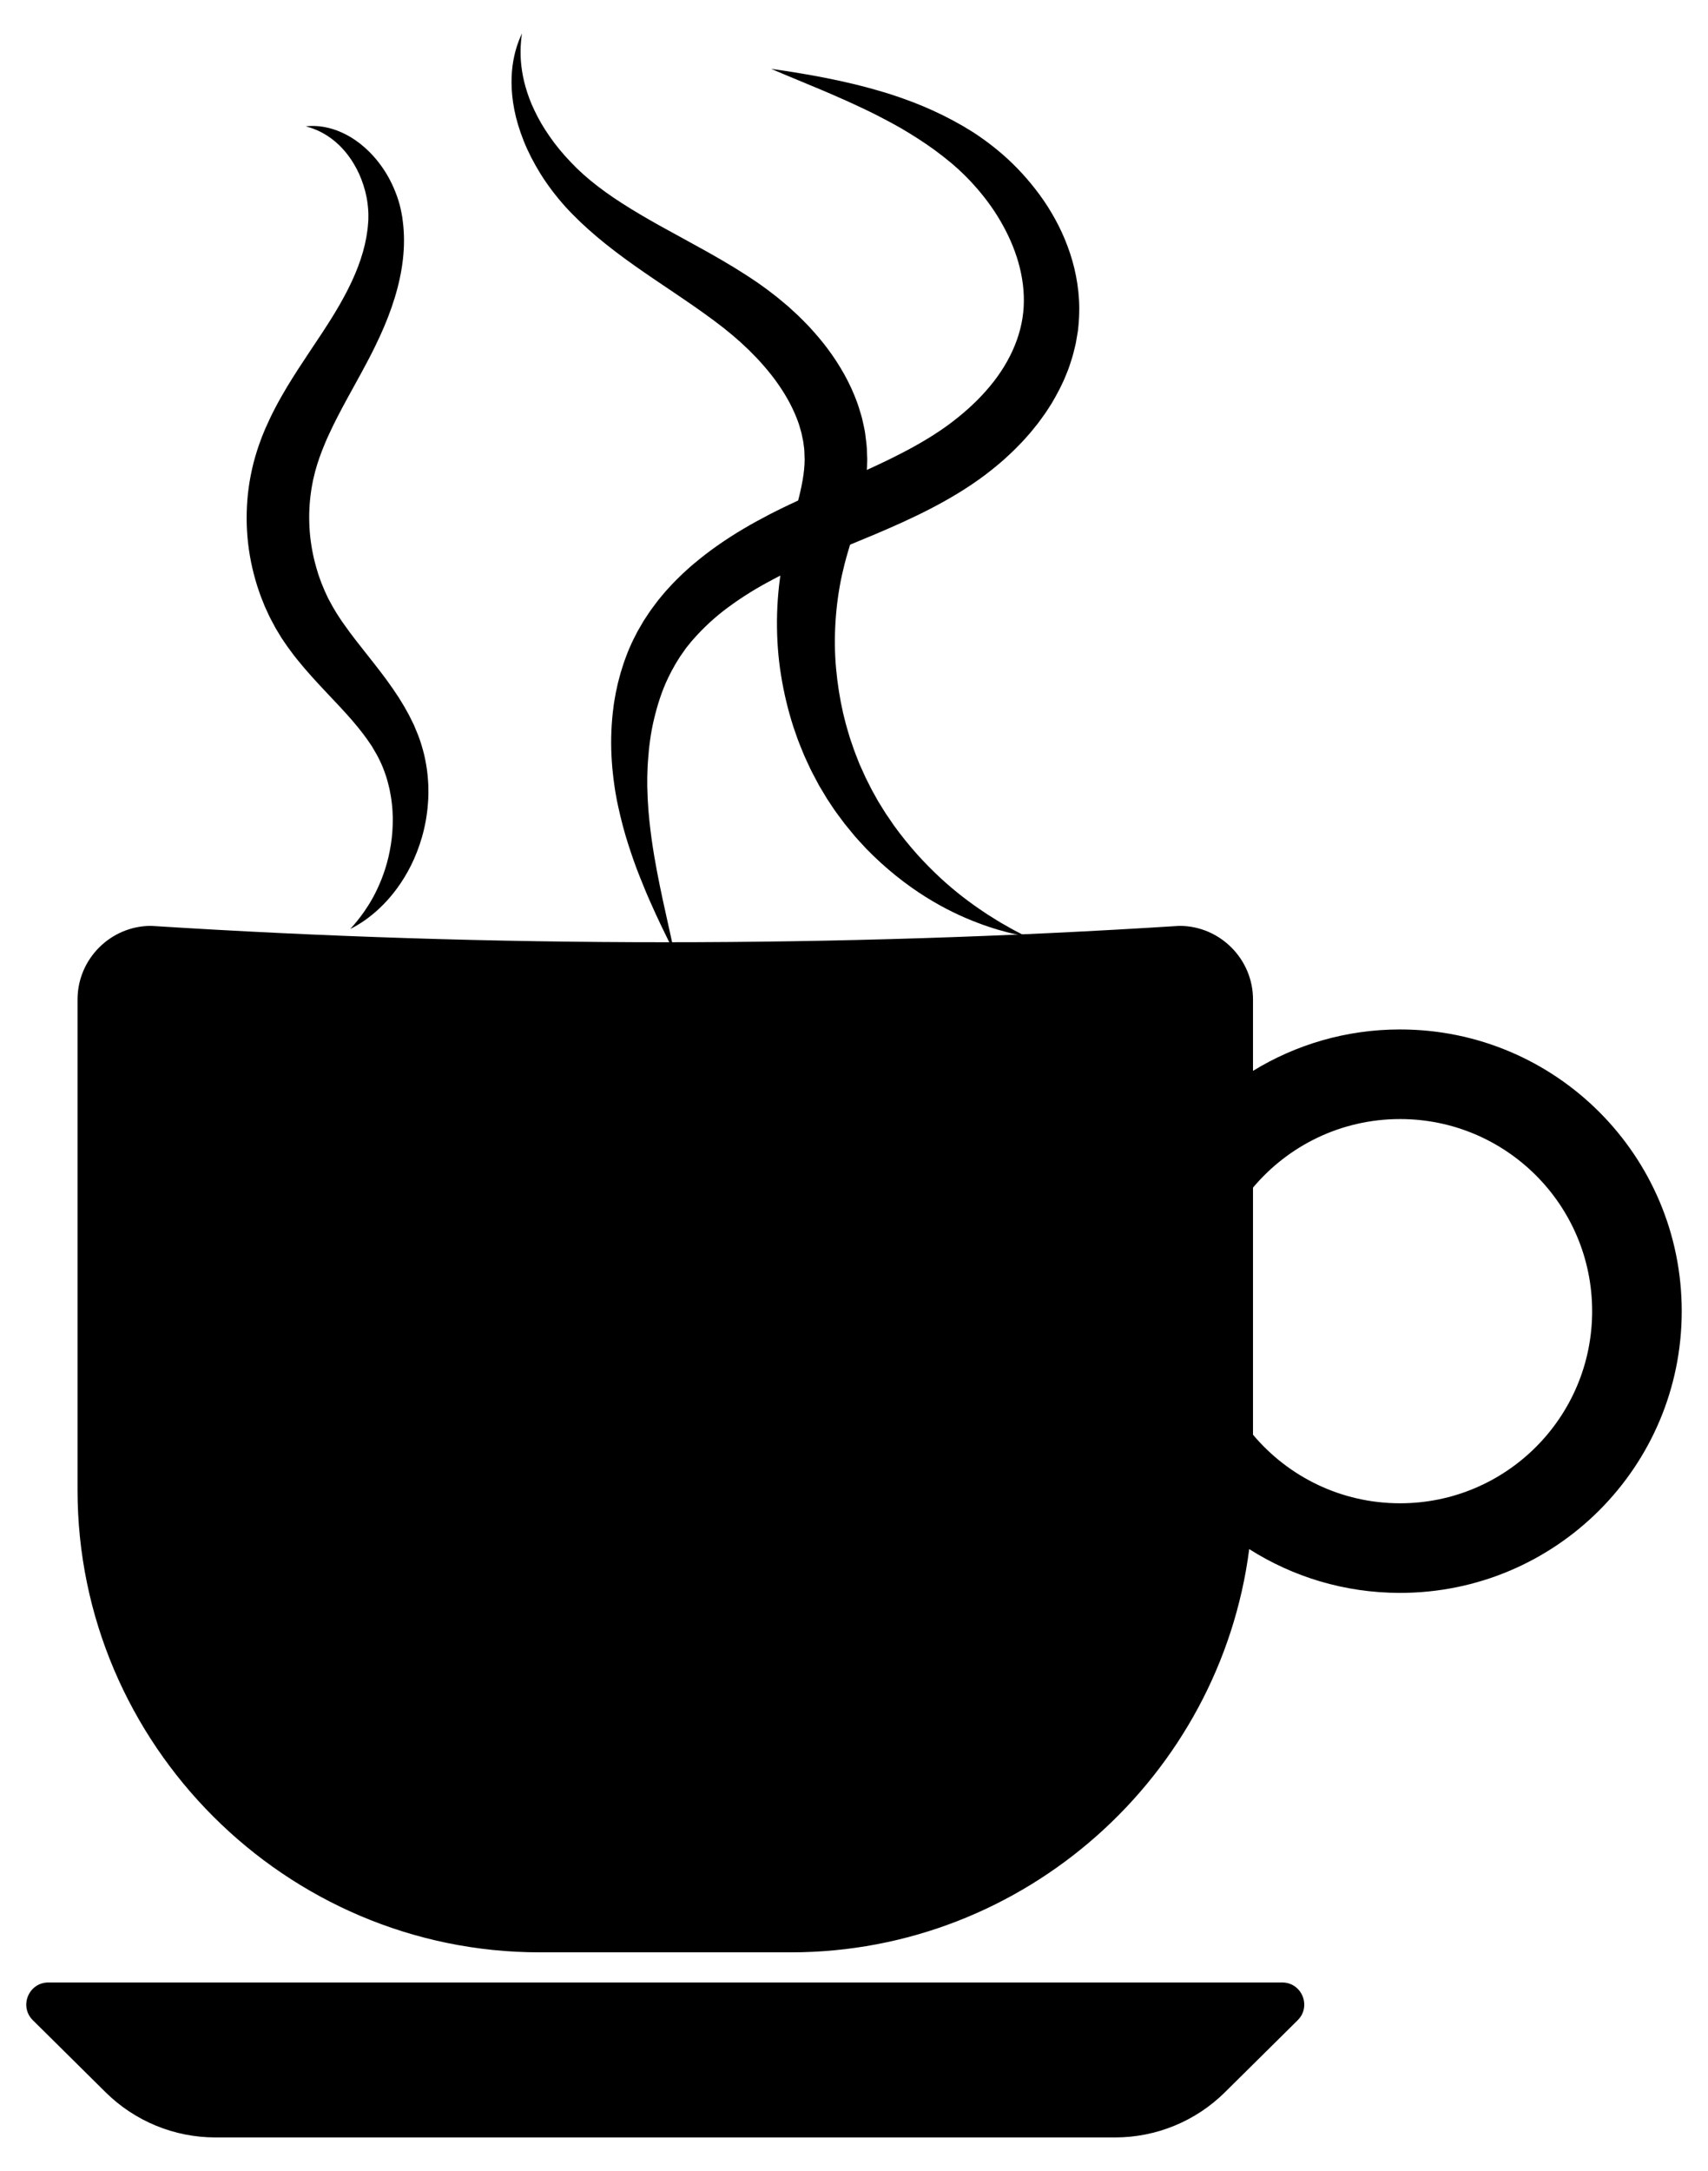 <?xml version="1.0" encoding="utf-8"?>
<!DOCTYPE svg PUBLIC "-//W3C//DTD SVG 1.1//EN" "http://www.w3.org/Graphics/SVG/1.1/DTD/svg11.dtd">
<svg version="1.1" id="Layer_1" xmlns="http://www.w3.org/2000/svg" xmlns:xlink="http://www.w3.org/1999/xlink" x="0px" y="0px"
	 viewBox="0 0 1299.116 1650.782" enable-background="new 0 0 1299.116 1650.782" xml:space="preserve">
<g>
	<path d="M848.192,1625.391H163.825c-31.268,0-61.273-12.34-83.494-34.339l-55.341-54.788
		c-10.653-10.547-3.185-28.707,11.806-28.707h938.423c14.991,0,22.46,18.16,11.806,28.707l-55.341,54.788
		C909.465,1613.051,879.46,1625.391,848.192,1625.391z M1279.134,997.069c0,118.317-95.915,214.231-214.231,214.231
		c-42.214,0-81.571-12.217-114.743-33.297c-22.222,172.345-170.516,306.636-348.656,306.636H410.513
		c-193.344,0-351.534-158.19-351.534-351.534V760.008c0-30.768,25.174-55.941,55.941-55.941
		c260.726,16.608,521.452,16.608,782.177,0c30.768,0,55.941,25.173,55.941,55.941v54.33
		c32.561-19.976,70.865-31.501,111.865-31.501C1183.22,782.837,1279.134,878.752,1279.134,997.069z
		 M1210.993,997.069c0-80.683-65.407-146.09-146.09-146.09c-44.903,0-85.066,20.265-111.865,52.14v187.9
		c26.799,31.875,66.962,52.14,111.865,52.14C1145.586,1143.159,1210.993,1077.752,1210.993,997.069z"/>
	<path d="M266.384,706.475c0,0,0.462-0.52,1.356-1.529c0.447-0.504,1.002-1.13,1.662-1.874
		c0.651-0.753,1.353-1.649,2.173-2.629c3.213-3.973,7.723-9.987,12.195-18.119
		c4.428-8.149,8.835-18.444,11.693-30.587c1.384-6.076,2.524-12.555,2.97-19.392
		c0.244-3.413,0.33-6.903,0.326-10.446c-0.093-3.548-0.255-7.152-0.707-10.784
		c-0.382-3.635-1.033-7.286-1.762-10.95c-0.876-3.638-1.736-7.316-3.007-10.909
		c-0.277-0.909-0.606-1.804-0.955-2.694c-0.336-0.891-0.672-1.785-1.01-2.683
		c-0.764-1.757-1.45-3.55-2.326-5.269c-0.788-1.757-1.745-3.439-2.642-5.152l-0.168-0.321
		c0.069,0.151-0.273-0.565,0.133,0.298l-0.11-0.189l-0.44-0.756l-0.882-1.516
		c-0.589-1.012-1.181-2.029-1.774-3.048l-0.442-0.749l-0.408-0.582l-0.812-1.165
		c-0.531-0.778-1.065-1.559-1.6-2.343l-0.396-0.592l-0.472-0.64l-0.944-1.282
		c-0.627-0.855-1.256-1.713-1.886-2.573c-1.292-1.714-2.712-3.413-4.063-5.133
		c-1.396-1.721-2.89-3.438-4.335-5.17c-5.981-6.904-12.674-13.926-19.741-21.416
		c-7.061-7.49-14.472-15.483-21.725-24.472l-2.703-3.4l-2.652-3.56c-0.878-1.203-1.78-2.363-2.639-3.609
		l-2.565-3.769l-1.281-1.893l-0.318-0.476l-0.588-0.97l-0.52-0.859l-2.084-3.442l-1.044-1.724
		c-0.165-0.257-0.364-0.626-0.563-0.999l-0.591-1.096l-2.348-4.407l-1.164-2.216
		c-0.36-0.723-0.669-1.416-1.006-2.127l-1.957-4.258l-0.967-2.139l-0.869-2.178l-1.73-4.367
		c-0.601-1.45-1.099-2.934-1.598-4.42l-1.505-4.46c-0.985-2.982-1.725-6.037-2.585-9.063
		c-3.15-12.178-4.934-24.746-5.336-37.379c-0.352-12.631,0.611-25.335,3.081-37.751
		c1.223-6.231,2.759-12.306,4.724-18.414l1.294-3.925l1.68-4.623l0.849-2.296l0.86-2.111l1.742-4.204
		c2.442-5.49,4.97-10.876,7.683-15.985c2.699-5.153,5.539-10.051,8.372-14.869
		c5.744-9.538,11.612-18.48,17.316-27.018c2.806-4.215,5.588-8.396,8.344-12.537
		c0.675-1.024,1.349-2.047,2.02-3.066c0.653-1.013,1.305-2.024,1.954-3.032c0.668-1.034,1.334-2.066,1.998-3.095
		c0.616-0.974,1.231-1.944,1.844-2.913c1.24-1.913,2.417-3.946,3.621-5.9c1.165-1.972,2.322-3.932,3.473-5.88
		c1.082-1.958,2.196-3.902,3.239-5.845c0.99-1.95,2.096-3.868,3.029-5.799
		c7.787-15.403,12.933-30.452,14.665-44.736c0.295-1.79,0.384-3.554,0.519-5.313
		c0.065-0.815,0.13-1.625,0.194-2.43c0.008-0.976,0.015-1.946,0.023-2.911c-0.004-0.756-0.007-1.507-0.01-2.254
		c-0.045-0.83-0.09-1.654-0.134-2.474c-0.144-1.639-0.266-3.278-0.483-4.893
		c-0.413-3.233-1.035-6.39-1.82-9.437c-0.797-3.044-1.788-5.957-2.832-8.775
		c-2.118-5.633-4.875-10.624-7.767-15.064c-2.948-4.397-6.158-8.156-9.396-11.253
		c-6.506-6.181-13.035-9.739-17.726-11.627c-1.169-0.506-2.232-0.87-3.157-1.195
		c-0.922-0.346-1.713-0.593-2.357-0.764c-1.294-0.372-1.961-0.564-1.961-0.564s0.695-0.052,2.041-0.154
		c0.679-0.064,1.523-0.109,2.529-0.105c1.012-0.03,2.186-0.024,3.513,0.084c2.668,0.134,5.98,0.553,9.809,1.55
		c3.84,0.962,8.188,2.537,12.801,4.941c9.229,4.759,19.421,13.093,27.845,25.384
		c4.244,6.119,7.913,13.26,10.807,21.3c0.729,2.009,1.379,4.085,1.963,6.216
		c0.271,1.074,0.543,2.155,0.817,3.242c0.24,1.181,0.481,2.369,0.724,3.564c0.182,0.993,0.365,1.993,0.549,2.997
		l0.067,0.369c-0.007-0.174,0.047,0.442,0.05,0.457l0.025,0.209l0.101,0.839l0.202,1.688
		c0.267,2.26,0.569,4.56,0.653,6.877c0.602,9.294,0.027,19.019-1.573,28.783
		c-1.596,9.771-4.207,19.583-7.566,29.255c-3.354,9.702-7.419,19.196-12.02,28.637
		c-0.585,1.194-1.171,2.39-1.759,3.591c-0.566,1.13-1.134,2.263-1.703,3.398
		c-0.597,1.156-1.195,2.316-1.794,3.478c-0.604,1.143-1.209,2.288-1.815,3.436
		c-2.427,4.595-4.886,9.13-7.386,13.649c-4.946,9.028-9.926,17.939-14.517,26.847
		c-2.269,4.439-4.513,8.887-6.514,13.335c-2.103,4.435-3.926,8.877-5.675,13.323l-1.212,3.335l-0.62,1.663
		l-0.501,1.53l-1.016,3.042l-1.13,3.844l-0.569,1.956l-0.142,0.489c0.249-0.826,0.041-0.109,0.084-0.24
		l-0.048,0.208l-0.194,0.833l-0.797,3.326l-0.413,1.66c-0.125,0.557-0.214,1.124-0.323,1.686l-0.638,3.376
		c-1.561,9.034-2.265,18.305-1.958,27.576c0.233,9.274,1.515,18.531,3.604,27.539
		c0.606,2.229,1.085,4.497,1.763,6.698l1,3.308c0.326,1.105,0.646,2.212,1.062,3.281l1.163,3.24l0.575,1.622
		l0.663,1.581l1.317,3.164l0.645,1.571l0.662,1.395l1.298,2.805l0.319,0.704c0.101,0.229,0.203,0.461,0.386,0.78
		l0.965,1.769l1.926,3.533l0.481,0.882l0.12,0.22c0.322,0.55-0.303-0.499-0.198-0.326l0.225,0.368l0.888,1.481
		l1.766,2.966c0.594,0.989,1.278,1.968,1.91,2.953l1.933,2.951l2.076,2.941
		c5.504,7.877,11.753,15.705,18.118,23.758c6.367,8.048,12.9,16.312,18.947,25.108
		c1.497,2.24,3.003,4.42,4.454,6.672c1.411,2.313,2.846,4.55,4.194,6.881c0.662,1.18,1.323,2.356,1.981,3.529
		l0.981,1.755l0.488,0.875l0.491,0.964c0.642,1.291,1.282,2.578,1.92,3.861l0.94,1.921l0.465,0.958l0.351,0.83
		c0.984,2.37,1.961,4.724,2.931,7.06c0.946,2.549,1.859,5.08,2.6,7.637c0.824,2.531,1.421,5.096,2.073,7.614
		c0.298,1.266,0.543,2.536,0.801,3.796c0.265,1.258,0.504,2.514,0.684,3.772c0.882,5.008,1.286,9.963,1.546,14.794
		c0.126,4.839,0.162,9.561-0.254,14.146c-1.31,18.369-6.506,34.335-12.894,47.228
		c-6.45,12.921-14.172,22.795-21.252,29.944c-3.566,3.565-6.899,6.537-9.991,8.872
		c-0.762,0.589-1.495,1.156-2.2,1.701c-0.73,0.511-1.43,1-2.099,1.468
		c-0.67,0.459-1.309,0.898-1.917,1.315c-0.629,0.394-1.226,0.767-1.789,1.12
		c-2.227,1.443-3.995,2.347-5.187,2.983C266.997,706.146,266.384,706.475,266.384,706.475z"/>
	<path d="M512.791,723.942c0,0-0.426-0.84-1.252-2.468c-0.818-1.631-2.071-4.035-3.615-7.208
		c-1.567-3.164-3.482-7.075-5.667-11.705c-2.203-4.626-4.681-9.968-7.342-16.019
		c-2.719-6.029-5.516-12.805-8.466-20.259c-2.987-7.444-5.86-15.656-8.719-24.568
		c-2.862-8.914-5.427-18.601-7.67-29.017c-0.276-1.304-0.553-2.617-0.832-3.938
		c-0.24-1.339-0.482-2.686-0.726-4.041c-0.228-1.293-0.457-2.593-0.687-3.902
		c-0.2-1.41-0.401-2.829-0.604-4.256c-0.196-1.431-0.393-2.871-0.592-4.319
		c-0.156-1.425-0.313-2.857-0.47-4.298c-0.351-2.881-0.557-5.814-0.777-8.784
		c-0.829-11.88-0.703-24.437,0.754-37.495c0.393-3.261,0.738-6.567,1.373-9.872
		c0.295-1.655,0.547-3.325,0.889-4.991c0.362-1.665,0.725-3.337,1.09-5.014l0.555-2.525l0.667-2.517
		c0.45-1.683,0.902-3.373,1.356-5.069c0.49-1.689,1.056-3.369,1.588-5.066c0.551-1.692,1.054-3.406,1.718-5.082
		c1.26-3.371,2.493-6.791,4.046-10.125c0.772-1.667,1.448-3.384,2.317-5.026c0.846-1.654,1.695-3.313,2.546-4.977
		l0.643-1.249l0.161-0.313l0.442-0.734l0.31-0.537l1.245-2.15c0.839-1.443,1.681-2.89,2.525-4.341
		c1.101-1.668,2.206-3.34,3.313-5.017l1.684-2.515c0.565-0.853,1.128-1.548,1.695-2.331
		c1.137-1.524,2.278-3.053,3.421-4.586c1.131-1.55,2.399-2.96,3.603-4.452c1.23-1.46,2.428-2.979,3.728-4.376
		c1.298-1.405,2.599-2.812,3.902-4.224c1.289-1.437,2.654-2.775,4.022-4.12c1.368-1.348,2.74-2.698,4.115-4.052
		c1.419-1.288,2.842-2.578,4.268-3.872c1.426-1.3,2.869-2.58,4.357-3.787
		c11.754-9.943,24.484-18.747,37.705-26.56c6.607-3.955,13.358-7.566,20.155-11.139
		c1.707-0.86,3.416-1.72,5.127-2.582l2.699-1.343l2.473-1.194l4.964-2.393l5.227-2.445
		c27.507-12.75,54.923-23.568,79.879-36.553c6.267-3.206,12.315-6.588,18.207-10.112l4.372-2.683l0.547-0.335
		c-0.067,0.046,0.536-0.34-0.082,0.061l0.292-0.193l1.169-0.768l2.341-1.53c3.374-2.135,5.595-3.837,8.237-5.663
		c10.614-7.832,20.603-16.549,28.948-26.096c16.937-19.026,27.379-41.205,28.654-63.728
		c0.317-5.654,0.113-11.356-0.57-17.03c-0.699-5.671-1.865-11.315-3.431-16.864
		c-1.579-5.545-3.577-10.985-5.883-16.282c-2.315-5.295-4.989-10.417-7.867-15.386
		c-5.782-9.931-12.674-19.026-20.073-27.241c-3.697-4.115-7.545-7.994-11.498-11.628
		c-0.993-0.903-1.967-1.823-2.983-2.679c-0.944-0.816-1.884-1.628-2.819-2.436c-2.247-1.777-4.453-3.562-6.632-5.336
		c-8.003-6.3-16.691-12.058-25.044-17.204c-8.361-5.216-16.759-9.539-24.672-13.673
		c-15.955-8.042-30.479-14.315-42.508-19.428c-12.117-5.046-21.637-9.01-28.129-11.713
		c-6.505-2.75-9.974-4.217-9.974-4.217s0.933,0.132,2.74,0.389c1.806,0.264,4.495,0.616,7.981,1.165
		c3.488,0.546,7.797,1.185,12.84,2.071c5.056,0.829,10.848,1.892,17.336,3.155
		c12.973,2.541,28.701,6.048,46.587,11.512c2.241,0.661,4.498,1.428,6.794,2.185
		c2.294,0.765,4.629,1.534,6.969,2.422c2.35,0.867,4.734,1.745,7.151,2.636c2.399,0.967,4.831,1.948,7.295,2.941
		c9.845,4.137,19.865,9.01,30.498,15.181c2.408,1.447,4.836,2.917,7.27,4.427l0.458,0.282l0.229,0.141l0.497,0.345
		l0.966,0.648l1.939,1.304c1.308,0.859,2.573,1.785,3.86,2.699c5.131,3.678,10.197,7.671,15.152,11.994
		c9.899,8.659,19.204,18.775,27.642,30.239c4.222,5.733,8.131,11.869,11.707,18.364
		c3.584,6.49,6.781,13.371,9.49,20.612c2.722,7.235,4.933,14.842,6.472,22.751
		c1.548,7.903,2.461,16.11,2.497,24.467c-0.035,2.114-0.024,4.13-0.121,6.344l-0.212,3.42
		c-0.075,1.127-0.156,2.383-0.246,3.148l-0.264,2.639l-0.133,1.321l-0.195,1.27l-0.131,0.784
		c-0.357,2.092-0.715,4.189-1.074,6.289c-0.309,2.119-0.908,4.154-1.394,6.231
		c-0.54,2.058-0.971,4.169-1.625,6.191c-1.322,4.037-2.522,8.172-4.223,12.065
		c-3.074,7.977-7.087,15.465-11.383,22.757c-2.283,3.533-4.499,7.16-7.023,10.502
		c-1.245,1.687-2.435,3.44-3.74,5.072l-3.933,4.893c-1.292,1.66-2.695,3.189-4.081,4.748
		c-1.401,1.54-2.759,3.14-4.207,4.628c-2.912,2.952-5.773,5.998-8.841,8.769
		c-6.002,5.767-12.383,10.908-19,15.97c-13.293,9.94-27.16,18.151-41.236,25.452
		c-28.157,14.553-56.665,25.2-82.872,36.449l-4.832,2.064l-5.022,2.22l-2.511,1.111l-2.246,1.029l-4.739,2.166
		c-6.239,2.953-12.424,5.924-18.333,9.135c-11.943,6.271-23.078,13.195-33.245,20.714
		c-10.225,7.479-19.139,15.829-26.909,24.675c-0.471,0.545-1.026,1.114-1.429,1.636l-1.256,1.574
		c-0.85,1.045-1.698,2.087-2.543,3.126c-0.951,1.358-1.899,2.713-2.844,4.063l-1.42,2.039l-0.354,0.509
		c0.069-0.123-0.405,0.635,0.11-0.212l-0.141,0.228l-0.564,0.909c-0.757,1.211-1.512,2.419-2.264,3.623
		c-0.782,1.188-1.395,2.48-2.104,3.71c-0.657,1.259-1.446,2.445-2.045,3.735
		c-0.635,1.273-1.267,2.542-1.897,3.807c-4.99,10.189-8.336,21.017-10.922,31.772
		c-2.597,10.778-3.902,21.62-4.625,32.148c-0.168,2.635-0.352,5.249-0.391,7.847
		c-0.039,1.3-0.078,2.592-0.116,3.878c-0.003,1.258-0.005,2.509-0.008,3.752c0,1.247-0,2.488-0,3.72
		c0.049,1.328,0.097,2.647,0.145,3.959c0.024,0.656,0.048,1.31,0.071,1.962l0.029,0.977l0.014,0.487
		c0.02,0.239-0.02-0.051-0.011,0.063l0.013,0.233c0.066,1.243,0.131,2.478,0.196,3.705
		c0.509,9.832,1.625,19.195,2.798,28.04c2.444,17.683,5.688,33.166,8.388,45.95
		c2.825,12.816,5.043,22.886,6.556,29.752C512,720.259,512.791,723.942,512.791,723.942z"/>
	<path d="M780.103,711.963c0,0-3.353-0.687-9.639-1.975c-3.132-0.662-6.962-1.788-11.526-3.03
		c-2.285-0.627-4.643-1.476-7.221-2.305c-2.558-0.864-5.304-1.749-8.11-2.904
		c-11.387-4.275-24.959-10.524-39.533-19.667c-14.562-9.13-30.089-21.193-45.133-36.613
		c-1.858-1.944-3.69-3.957-5.535-5.998c-0.923-1.022-1.852-2.05-2.784-3.082
		c-0.888-1.071-1.78-2.147-2.676-3.228c-1.781-2.174-3.608-4.355-5.4-6.599
		c-1.72-2.303-3.455-4.627-5.205-6.971c-1.796-2.321-3.408-4.799-5.061-7.284
		c-0.825-1.245-1.654-2.495-2.486-3.751l-0.625-0.944l-0.313-0.473c-0.014-0.003-0.458-0.827-0.334-0.586
		l-0.136-0.227l-1.093-1.818c-1.458-2.431-2.926-4.88-4.406-7.347c-1.489-2.817-2.988-5.653-4.498-8.51
		c-1.581-2.9-2.824-5.725-4.182-8.616c-0.666-1.445-1.334-2.895-2.004-4.349
		c-0.689-1.449-1.233-2.957-1.859-4.441c-1.19-2.991-2.485-5.976-3.603-9.041c-1.072-3.085-2.151-6.187-3.235-9.307
		c-4.066-12.573-7.26-25.758-9.439-39.377c-2.233-13.615-3.2-27.686-3.097-41.951
		c0.152-14.266,1.448-28.741,4.069-43.159l1.081-5.396l1.162-5.587l1.186-4.926l1.379-5.35
		c1.793-6.821,3.67-13.339,5.399-19.603c3.427-12.531,6.144-24.098,6.672-34.627l0.053-1.951l0.035-0.975
		l0.019-0.487c0.009,0.39-0.007-1.218,0.024,0.813l-0.011-0.318l-0.178-5.079
		c-0.011-3.928-0.522-5.445-0.737-7.73l-0.09-0.814c-0.029-0.272-0.042-0.53-0.132-0.87l-0.419-1.923
		c-0.278-1.282-0.533-2.568-0.781-3.857c-0.28-1.286-0.733-2.555-1.078-3.837c-0.395-1.276-0.672-2.57-1.142-3.837
		c-3.519-10.174-8.801-20.169-15.382-29.597c-3.231-4.747-6.896-9.297-10.698-13.741
		c-1.879-2.24-3.945-4.359-5.894-6.549c-2.041-2.127-4.156-4.195-6.217-6.297
		c-2.17-2.022-4.333-4.038-6.489-6.047c-2.249-1.927-4.429-3.92-6.713-5.794
		c-1.149-0.931-2.296-1.86-3.44-2.788l-1.71-1.4l-0.213-0.175c-0.114-0.091,0.257,0.174-0.015-0.025
		l-0.477-0.366l-0.954-0.731c-1.272-0.975-2.541-1.948-3.807-2.918l-1.888-1.442l-1.775-1.302
		c-2.377-1.741-4.664-3.455-7.19-5.226c-2.468-1.762-4.914-3.523-7.431-5.241
		c-2.491-1.729-4.978-3.449-7.509-5.145c-2.522-1.714-5.032-3.419-7.528-5.115
		c-10.061-6.772-20.113-13.503-29.856-20.412c-19.512-13.78-37.67-28.479-52.33-44.622
		c-7.407-8.275-13.637-16.593-18.912-25.034c-5.199-8.457-9.524-16.825-12.768-25.034
		c-3.25-8.197-5.626-16.122-7.087-23.579c-1.444-7.465-2.124-14.413-2.122-20.665
		c-0.096-12.528,2.242-22.054,4.252-28.212c1.026-3.091,1.954-5.388,2.649-6.906c0.669-1.518,1.015-2.302,1.015-2.302
		s-0.109,0.849-0.319,2.493c-0.245,1.628-0.429,4.08-0.625,7.222c-0.039,1.582-0.16,3.326-0.087,5.257
		c0.032,0.964-0.006,1.96,0.054,3.005c0.06,1.04,0.121,2.122,0.186,3.247c0.377,4.484,1.069,9.573,2.382,15.11
		c1.344,5.529,3.208,11.515,5.866,17.748c2.735,6.205,6.016,12.732,10.248,19.267
		c2.106,3.269,4.406,6.555,6.85,9.863c2.498,3.28,5.174,6.56,8.048,9.807c2.918,3.215,5.943,6.46,9.19,9.625
		c3.228,3.142,6.76,6.287,10.298,9.189c7.282,6.015,15.473,11.883,24.263,17.492
		c8.793,5.643,18.205,11.162,28.145,16.717c10.142,5.574,20.56,11.3,31.209,17.154
		c5.405,2.978,10.904,6.065,16.446,9.325c5.564,3.239,11.099,6.568,16.929,10.333l2.168,1.383l2.008,1.329
		c1.329,0.883,2.662,1.768,3.996,2.654l1.001,0.665l0.501,0.333c-0.108-0.084,0.426,0.298,0.47,0.331l0.266,0.189
		l2.125,1.515c1.415,1.018,2.832,2.038,4.252,3.06c2.829,2.064,5.578,4.279,8.384,6.432
		c2.753,2.233,5.477,4.542,8.209,6.853c2.65,2.433,5.337,4.835,7.969,7.335c2.567,2.59,5.215,5.094,7.726,7.798
		c5.01,5.411,9.9,11.059,14.426,17.171c9.056,12.166,17.032,25.884,22.528,41.189
		c0.716,1.892,1.25,3.887,1.873,5.831c0.578,1.967,1.241,3.898,1.729,5.903l1.339,6.066l0.642,3.041
		c0.117,0.482,0.189,1.067,0.266,1.635l0.229,1.705c0.3,2.274,0.577,4.554,0.831,6.835
		c0.33,2.546,0.282,3.87,0.377,5.646l0.205,5.078l0.013,0.317c0.034,2.242,0.004,0.846,0.009,1.448l-0.019,0.783
		l-0.042,1.565l-0.103,3.13c-0.964,16.601-4.855,31.533-8.766,44.944c-1.919,6.43-3.834,12.847-5.744,19.245
		l-1.254,4.37l-1.294,4.817c-0.681,2.874-1.361,5.744-2.04,8.608c-2.537,11.768-4.163,23.685-4.874,35.556
		c-0.742,11.868-0.631,23.706,0.438,35.295c1.03,11.594,2.866,22.946,5.341,33.945
		c0.688,2.734,1.372,5.453,2.052,8.157c0.692,2.705,1.555,5.338,2.314,7.997c0.409,1.318,0.738,2.665,1.209,3.951
		c0.451,1.296,0.901,2.588,1.35,3.876c0.902,2.56,1.724,5.231,2.709,7.565c0.949,2.424,1.891,4.831,2.826,7.221
		c1.186,2.621,2.363,5.223,3.531,7.805l0.873,1.934l0.109,0.241c0.208,0.396-0.162-0.268-0.083-0.121l0.222,0.437
		l0.443,0.874c0.59,1.166,1.178,2.328,1.763,3.485c1.19,2.306,2.26,4.666,3.562,6.87
		c1.249,2.244,2.487,4.468,3.714,6.673c1.33,2.151,2.649,4.283,3.955,6.395c0.659,1.057,1.316,2.109,1.969,3.156
		c0.7,1.016,1.397,2.026,2.091,3.032c1.383,2.026,2.751,4.032,4.106,6.018
		c11.277,15.598,23.415,28.836,35.153,39.685c11.736,10.873,23.098,19.307,32.83,25.793
		c2.393,1.706,4.768,3.125,6.993,4.501c2.228,1.361,4.286,2.766,6.267,3.877c1.988,1.129,3.828,2.175,5.513,3.132
		c1.694,0.967,3.213,1.9,4.659,2.6C777.071,710.375,780.103,711.963,780.103,711.963z"/>
</g>
</svg>
